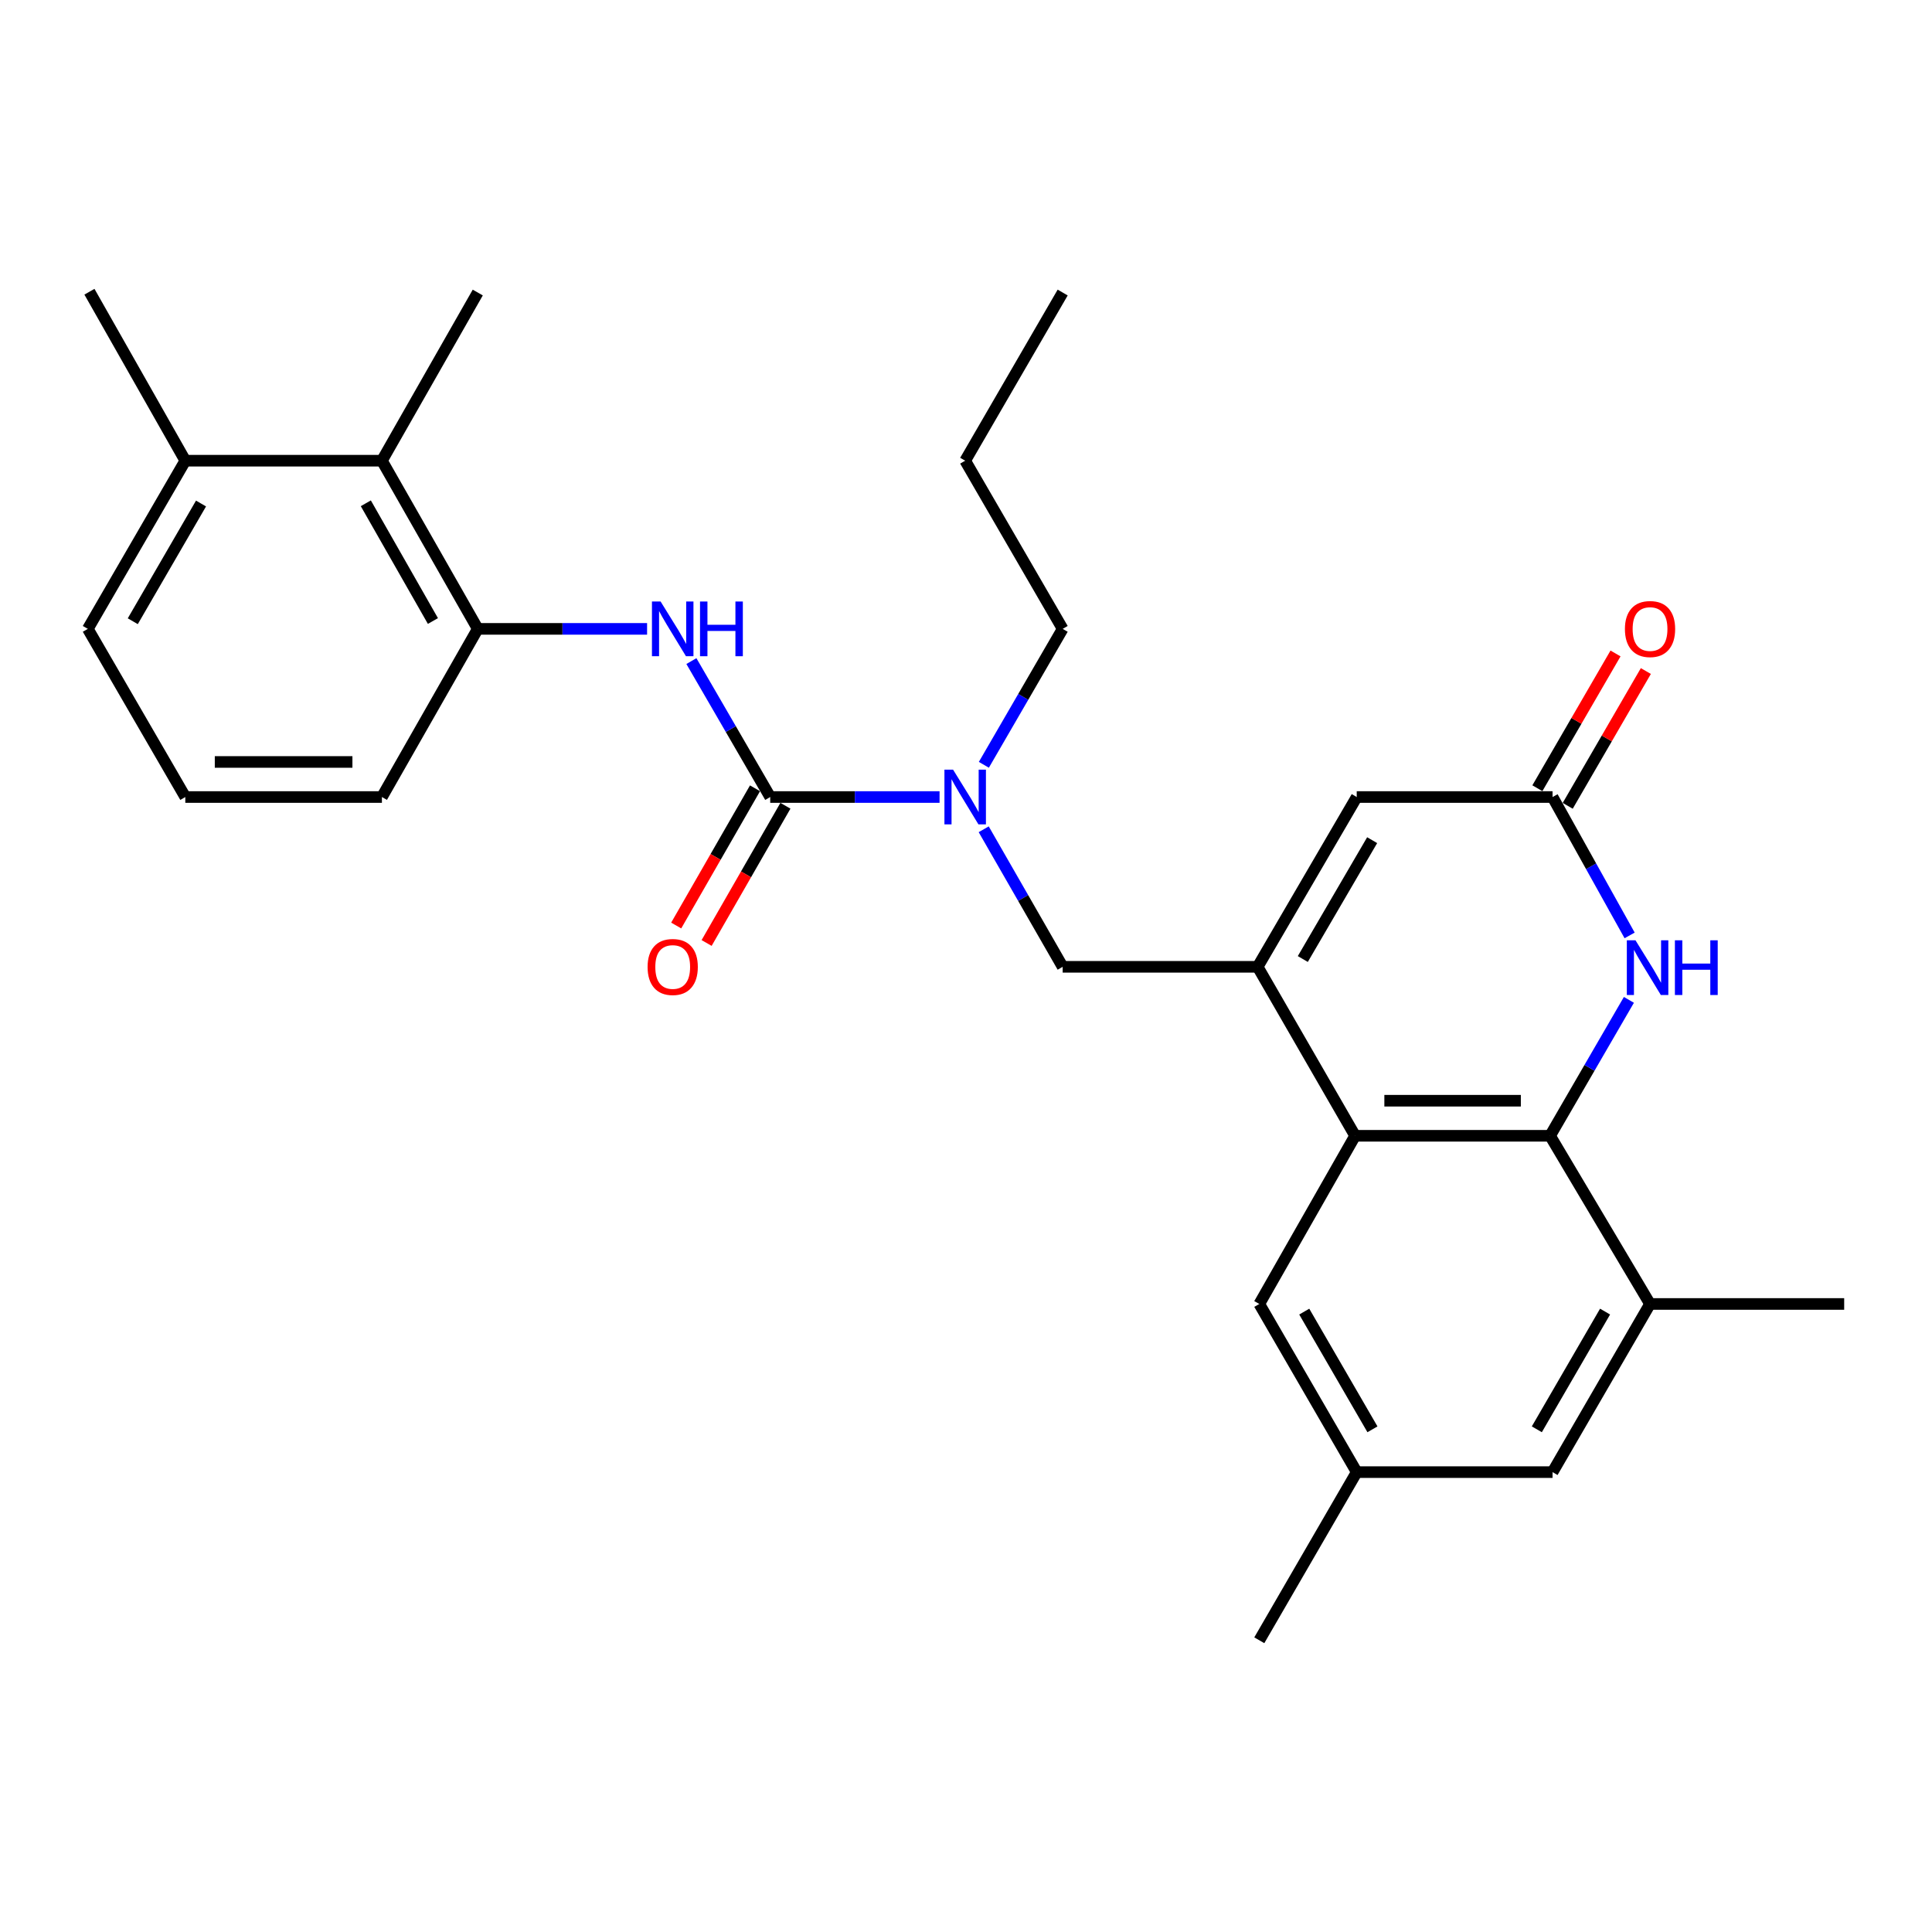 <?xml version='1.0' encoding='iso-8859-1'?>
<svg version='1.1' baseProfile='full'
              xmlns='http://www.w3.org/2000/svg'
                      xmlns:rdkit='http://www.rdkit.org/xml'
                      xmlns:xlink='http://www.w3.org/1999/xlink'
                  xml:space='preserve'
width='1000px' height='1000px' viewBox='0 0 1000 1000'>
<!-- END OF HEADER -->
<rect style='opacity:1.0;fill:#FFFFFF;stroke:none' width='1000' height='1000' x='0' y='0'> </rect>
<path class='bond-1' d='M 650.961,500.424 L 701.402,587.884' style='fill:none;fill-rule:evenodd;stroke:#000000;stroke-width:6px;stroke-linecap:butt;stroke-linejoin:miter;stroke-opacity:1' />
<path class='bond-6' d='M 650.961,500.424 L 702.239,412.54' style='fill:none;fill-rule:evenodd;stroke:#000000;stroke-width:6px;stroke-linecap:butt;stroke-linejoin:miter;stroke-opacity:1' />
<path class='bond-6' d='M 674.33,496.389 L 710.225,434.87' style='fill:none;fill-rule:evenodd;stroke:#000000;stroke-width:6px;stroke-linecap:butt;stroke-linejoin:miter;stroke-opacity:1' />
<path class='bond-9' d='M 650.961,500.424 L 550.038,500.424' style='fill:none;fill-rule:evenodd;stroke:#000000;stroke-width:6px;stroke-linecap:butt;stroke-linejoin:miter;stroke-opacity:1' />
<path class='bond-0' d='M 802.324,587.884 L 701.402,587.884' style='fill:none;fill-rule:evenodd;stroke:#000000;stroke-width:6px;stroke-linecap:butt;stroke-linejoin:miter;stroke-opacity:1' />
<path class='bond-0' d='M 787.186,569.732 L 716.54,569.732' style='fill:none;fill-rule:evenodd;stroke:#000000;stroke-width:6px;stroke-linecap:butt;stroke-linejoin:miter;stroke-opacity:1' />
<path class='bond-10' d='M 802.324,587.884 L 854.056,674.931' style='fill:none;fill-rule:evenodd;stroke:#000000;stroke-width:6px;stroke-linecap:butt;stroke-linejoin:miter;stroke-opacity:1' />
<path class='bond-28' d='M 802.324,587.884 L 822.721,552.708' style='fill:none;fill-rule:evenodd;stroke:#000000;stroke-width:6px;stroke-linecap:butt;stroke-linejoin:miter;stroke-opacity:1' />
<path class='bond-28' d='M 822.721,552.708 L 843.117,517.532' style='fill:none;fill-rule:evenodd;stroke:#0000FF;stroke-width:6px;stroke-linecap:butt;stroke-linejoin:miter;stroke-opacity:1' />
<path class='bond-12' d='M 701.402,587.884 L 651.808,674.931' style='fill:none;fill-rule:evenodd;stroke:#000000;stroke-width:6px;stroke-linecap:butt;stroke-linejoin:miter;stroke-opacity:1' />
<path class='bond-2' d='M 398.664,412.54 L 442.489,412.54' style='fill:none;fill-rule:evenodd;stroke:#000000;stroke-width:6px;stroke-linecap:butt;stroke-linejoin:miter;stroke-opacity:1' />
<path class='bond-2' d='M 442.489,412.54 L 486.314,412.54' style='fill:none;fill-rule:evenodd;stroke:#0000FF;stroke-width:6px;stroke-linecap:butt;stroke-linejoin:miter;stroke-opacity:1' />
<path class='bond-5' d='M 398.664,412.54 L 378.263,377.359' style='fill:none;fill-rule:evenodd;stroke:#000000;stroke-width:6px;stroke-linecap:butt;stroke-linejoin:miter;stroke-opacity:1' />
<path class='bond-5' d='M 378.263,377.359 L 357.862,342.178' style='fill:none;fill-rule:evenodd;stroke:#0000FF;stroke-width:6px;stroke-linecap:butt;stroke-linejoin:miter;stroke-opacity:1' />
<path class='bond-13' d='M 390.794,408.02 L 370.397,443.535' style='fill:none;fill-rule:evenodd;stroke:#000000;stroke-width:6px;stroke-linecap:butt;stroke-linejoin:miter;stroke-opacity:1' />
<path class='bond-13' d='M 370.397,443.535 L 350.001,479.05' style='fill:none;fill-rule:evenodd;stroke:#FF0000;stroke-width:6px;stroke-linecap:butt;stroke-linejoin:miter;stroke-opacity:1' />
<path class='bond-13' d='M 406.534,417.06 L 386.138,452.575' style='fill:none;fill-rule:evenodd;stroke:#000000;stroke-width:6px;stroke-linecap:butt;stroke-linejoin:miter;stroke-opacity:1' />
<path class='bond-13' d='M 386.138,452.575 L 365.742,488.09' style='fill:none;fill-rule:evenodd;stroke:#FF0000;stroke-width:6px;stroke-linecap:butt;stroke-linejoin:miter;stroke-opacity:1' />
<path class='bond-3' d='M 843.491,484.17 L 823.543,448.355' style='fill:none;fill-rule:evenodd;stroke:#0000FF;stroke-width:6px;stroke-linecap:butt;stroke-linejoin:miter;stroke-opacity:1' />
<path class='bond-3' d='M 823.543,448.355 L 803.595,412.54' style='fill:none;fill-rule:evenodd;stroke:#000000;stroke-width:6px;stroke-linecap:butt;stroke-linejoin:miter;stroke-opacity:1' />
<path class='bond-4' d='M 803.595,412.54 L 702.239,412.54' style='fill:none;fill-rule:evenodd;stroke:#000000;stroke-width:6px;stroke-linecap:butt;stroke-linejoin:miter;stroke-opacity:1' />
<path class='bond-15' d='M 811.447,417.092 L 831.669,382.211' style='fill:none;fill-rule:evenodd;stroke:#000000;stroke-width:6px;stroke-linecap:butt;stroke-linejoin:miter;stroke-opacity:1' />
<path class='bond-15' d='M 831.669,382.211 L 851.892,347.33' style='fill:none;fill-rule:evenodd;stroke:#FF0000;stroke-width:6px;stroke-linecap:butt;stroke-linejoin:miter;stroke-opacity:1' />
<path class='bond-15' d='M 795.743,407.988 L 815.966,373.107' style='fill:none;fill-rule:evenodd;stroke:#000000;stroke-width:6px;stroke-linecap:butt;stroke-linejoin:miter;stroke-opacity:1' />
<path class='bond-15' d='M 815.966,373.107 L 836.189,338.226' style='fill:none;fill-rule:evenodd;stroke:#FF0000;stroke-width:6px;stroke-linecap:butt;stroke-linejoin:miter;stroke-opacity:1' />
<path class='bond-8' d='M 334.93,325.503 L 291.11,325.503' style='fill:none;fill-rule:evenodd;stroke:#0000FF;stroke-width:6px;stroke-linecap:butt;stroke-linejoin:miter;stroke-opacity:1' />
<path class='bond-8' d='M 291.11,325.503 L 247.29,325.503' style='fill:none;fill-rule:evenodd;stroke:#000000;stroke-width:6px;stroke-linecap:butt;stroke-linejoin:miter;stroke-opacity:1' />
<path class='bond-7' d='M 509.162,429.233 L 529.6,464.828' style='fill:none;fill-rule:evenodd;stroke:#0000FF;stroke-width:6px;stroke-linecap:butt;stroke-linejoin:miter;stroke-opacity:1' />
<path class='bond-7' d='M 529.6,464.828 L 550.038,500.424' style='fill:none;fill-rule:evenodd;stroke:#000000;stroke-width:6px;stroke-linecap:butt;stroke-linejoin:miter;stroke-opacity:1' />
<path class='bond-19' d='M 509.244,395.865 L 529.641,360.684' style='fill:none;fill-rule:evenodd;stroke:#0000FF;stroke-width:6px;stroke-linecap:butt;stroke-linejoin:miter;stroke-opacity:1' />
<path class='bond-19' d='M 529.641,360.684 L 550.038,325.503' style='fill:none;fill-rule:evenodd;stroke:#000000;stroke-width:6px;stroke-linecap:butt;stroke-linejoin:miter;stroke-opacity:1' />
<path class='bond-11' d='M 247.29,325.503 L 197.676,238.456' style='fill:none;fill-rule:evenodd;stroke:#000000;stroke-width:6px;stroke-linecap:butt;stroke-linejoin:miter;stroke-opacity:1' />
<path class='bond-11' d='M 224.078,321.434 L 189.348,260.502' style='fill:none;fill-rule:evenodd;stroke:#000000;stroke-width:6px;stroke-linecap:butt;stroke-linejoin:miter;stroke-opacity:1' />
<path class='bond-18' d='M 247.29,325.503 L 197.676,412.54' style='fill:none;fill-rule:evenodd;stroke:#000000;stroke-width:6px;stroke-linecap:butt;stroke-linejoin:miter;stroke-opacity:1' />
<path class='bond-20' d='M 854.056,674.931 L 954.545,674.931' style='fill:none;fill-rule:evenodd;stroke:#000000;stroke-width:6px;stroke-linecap:butt;stroke-linejoin:miter;stroke-opacity:1' />
<path class='bond-29' d='M 854.056,674.931 L 803.595,761.967' style='fill:none;fill-rule:evenodd;stroke:#000000;stroke-width:6px;stroke-linecap:butt;stroke-linejoin:miter;stroke-opacity:1' />
<path class='bond-29' d='M 830.784,678.882 L 795.461,739.808' style='fill:none;fill-rule:evenodd;stroke:#000000;stroke-width:6px;stroke-linecap:butt;stroke-linejoin:miter;stroke-opacity:1' />
<path class='bond-17' d='M 197.676,238.456 L 95.916,238.456' style='fill:none;fill-rule:evenodd;stroke:#000000;stroke-width:6px;stroke-linecap:butt;stroke-linejoin:miter;stroke-opacity:1' />
<path class='bond-22' d='M 197.676,238.456 L 247.29,151.419' style='fill:none;fill-rule:evenodd;stroke:#000000;stroke-width:6px;stroke-linecap:butt;stroke-linejoin:miter;stroke-opacity:1' />
<path class='bond-16' d='M 651.808,674.931 L 702.239,761.967' style='fill:none;fill-rule:evenodd;stroke:#000000;stroke-width:6px;stroke-linecap:butt;stroke-linejoin:miter;stroke-opacity:1' />
<path class='bond-16' d='M 675.078,678.886 L 710.38,739.812' style='fill:none;fill-rule:evenodd;stroke:#000000;stroke-width:6px;stroke-linecap:butt;stroke-linejoin:miter;stroke-opacity:1' />
<path class='bond-14' d='M 803.595,761.967 L 702.239,761.967' style='fill:none;fill-rule:evenodd;stroke:#000000;stroke-width:6px;stroke-linecap:butt;stroke-linejoin:miter;stroke-opacity:1' />
<path class='bond-25' d='M 702.239,761.967 L 651.808,849.004' style='fill:none;fill-rule:evenodd;stroke:#000000;stroke-width:6px;stroke-linecap:butt;stroke-linejoin:miter;stroke-opacity:1' />
<path class='bond-24' d='M 95.916,238.456 L 46.291,150.996' style='fill:none;fill-rule:evenodd;stroke:#000000;stroke-width:6px;stroke-linecap:butt;stroke-linejoin:miter;stroke-opacity:1' />
<path class='bond-30' d='M 95.916,238.456 L 45.455,325.503' style='fill:none;fill-rule:evenodd;stroke:#000000;stroke-width:6px;stroke-linecap:butt;stroke-linejoin:miter;stroke-opacity:1' />
<path class='bond-30' d='M 104.05,260.617 L 68.727,321.549' style='fill:none;fill-rule:evenodd;stroke:#000000;stroke-width:6px;stroke-linecap:butt;stroke-linejoin:miter;stroke-opacity:1' />
<path class='bond-21' d='M 197.676,412.54 L 95.916,412.54' style='fill:none;fill-rule:evenodd;stroke:#000000;stroke-width:6px;stroke-linecap:butt;stroke-linejoin:miter;stroke-opacity:1' />
<path class='bond-21' d='M 182.412,394.388 L 111.18,394.388' style='fill:none;fill-rule:evenodd;stroke:#000000;stroke-width:6px;stroke-linecap:butt;stroke-linejoin:miter;stroke-opacity:1' />
<path class='bond-26' d='M 550.038,325.503 L 499.576,238.456' style='fill:none;fill-rule:evenodd;stroke:#000000;stroke-width:6px;stroke-linecap:butt;stroke-linejoin:miter;stroke-opacity:1' />
<path class='bond-23' d='M 95.916,412.54 L 45.455,325.503' style='fill:none;fill-rule:evenodd;stroke:#000000;stroke-width:6px;stroke-linecap:butt;stroke-linejoin:miter;stroke-opacity:1' />
<path class='bond-27' d='M 499.576,238.456 L 550.038,151.419' style='fill:none;fill-rule:evenodd;stroke:#000000;stroke-width:6px;stroke-linecap:butt;stroke-linejoin:miter;stroke-opacity:1' />
<path  class='atom-4' d='M 846.526 486.697
L 855.806 501.697
Q 856.726 503.177, 858.206 505.857
Q 859.686 508.537, 859.766 508.697
L 859.766 486.697
L 863.526 486.697
L 863.526 515.017
L 859.646 515.017
L 849.686 498.617
Q 848.526 496.697, 847.286 494.497
Q 846.086 492.297, 845.726 491.617
L 845.726 515.017
L 842.046 515.017
L 842.046 486.697
L 846.526 486.697
' fill='#0000FF'/>
<path  class='atom-4' d='M 866.926 486.697
L 870.766 486.697
L 870.766 498.737
L 885.246 498.737
L 885.246 486.697
L 889.086 486.697
L 889.086 515.017
L 885.246 515.017
L 885.246 501.937
L 870.766 501.937
L 870.766 515.017
L 866.926 515.017
L 866.926 486.697
' fill='#0000FF'/>
<path  class='atom-6' d='M 341.932 311.343
L 351.212 326.343
Q 352.132 327.823, 353.612 330.503
Q 355.092 333.183, 355.172 333.343
L 355.172 311.343
L 358.932 311.343
L 358.932 339.663
L 355.052 339.663
L 345.092 323.263
Q 343.932 321.343, 342.692 319.143
Q 341.492 316.943, 341.132 316.263
L 341.132 339.663
L 337.452 339.663
L 337.452 311.343
L 341.932 311.343
' fill='#0000FF'/>
<path  class='atom-6' d='M 362.332 311.343
L 366.172 311.343
L 366.172 323.383
L 380.652 323.383
L 380.652 311.343
L 384.492 311.343
L 384.492 339.663
L 380.652 339.663
L 380.652 326.583
L 366.172 326.583
L 366.172 339.663
L 362.332 339.663
L 362.332 311.343
' fill='#0000FF'/>
<path  class='atom-8' d='M 493.316 398.38
L 502.596 413.38
Q 503.516 414.86, 504.996 417.54
Q 506.476 420.22, 506.556 420.38
L 506.556 398.38
L 510.316 398.38
L 510.316 426.7
L 506.436 426.7
L 496.476 410.3
Q 495.316 408.38, 494.076 406.18
Q 492.876 403.98, 492.516 403.3
L 492.516 426.7
L 488.836 426.7
L 488.836 398.38
L 493.316 398.38
' fill='#0000FF'/>
<path  class='atom-14' d='M 335.192 500.504
Q 335.192 493.704, 338.552 489.904
Q 341.912 486.104, 348.192 486.104
Q 354.472 486.104, 357.832 489.904
Q 361.192 493.704, 361.192 500.504
Q 361.192 507.384, 357.792 511.304
Q 354.392 515.184, 348.192 515.184
Q 341.952 515.184, 338.552 511.304
Q 335.192 507.424, 335.192 500.504
M 348.192 511.984
Q 352.512 511.984, 354.832 509.104
Q 357.192 506.184, 357.192 500.504
Q 357.192 494.944, 354.832 492.144
Q 352.512 489.304, 348.192 489.304
Q 343.872 489.304, 341.512 492.104
Q 339.192 494.904, 339.192 500.504
Q 339.192 506.224, 341.512 509.104
Q 343.872 511.984, 348.192 511.984
' fill='#FF0000'/>
<path  class='atom-16' d='M 841.056 325.583
Q 841.056 318.783, 844.416 314.983
Q 847.776 311.183, 854.056 311.183
Q 860.336 311.183, 863.696 314.983
Q 867.056 318.783, 867.056 325.583
Q 867.056 332.463, 863.656 336.383
Q 860.256 340.263, 854.056 340.263
Q 847.816 340.263, 844.416 336.383
Q 841.056 332.503, 841.056 325.583
M 854.056 337.063
Q 858.376 337.063, 860.696 334.183
Q 863.056 331.263, 863.056 325.583
Q 863.056 320.023, 860.696 317.223
Q 858.376 314.383, 854.056 314.383
Q 849.736 314.383, 847.376 317.183
Q 845.056 319.983, 845.056 325.583
Q 845.056 331.303, 847.376 334.183
Q 849.736 337.063, 854.056 337.063
' fill='#FF0000'/>
</svg>
